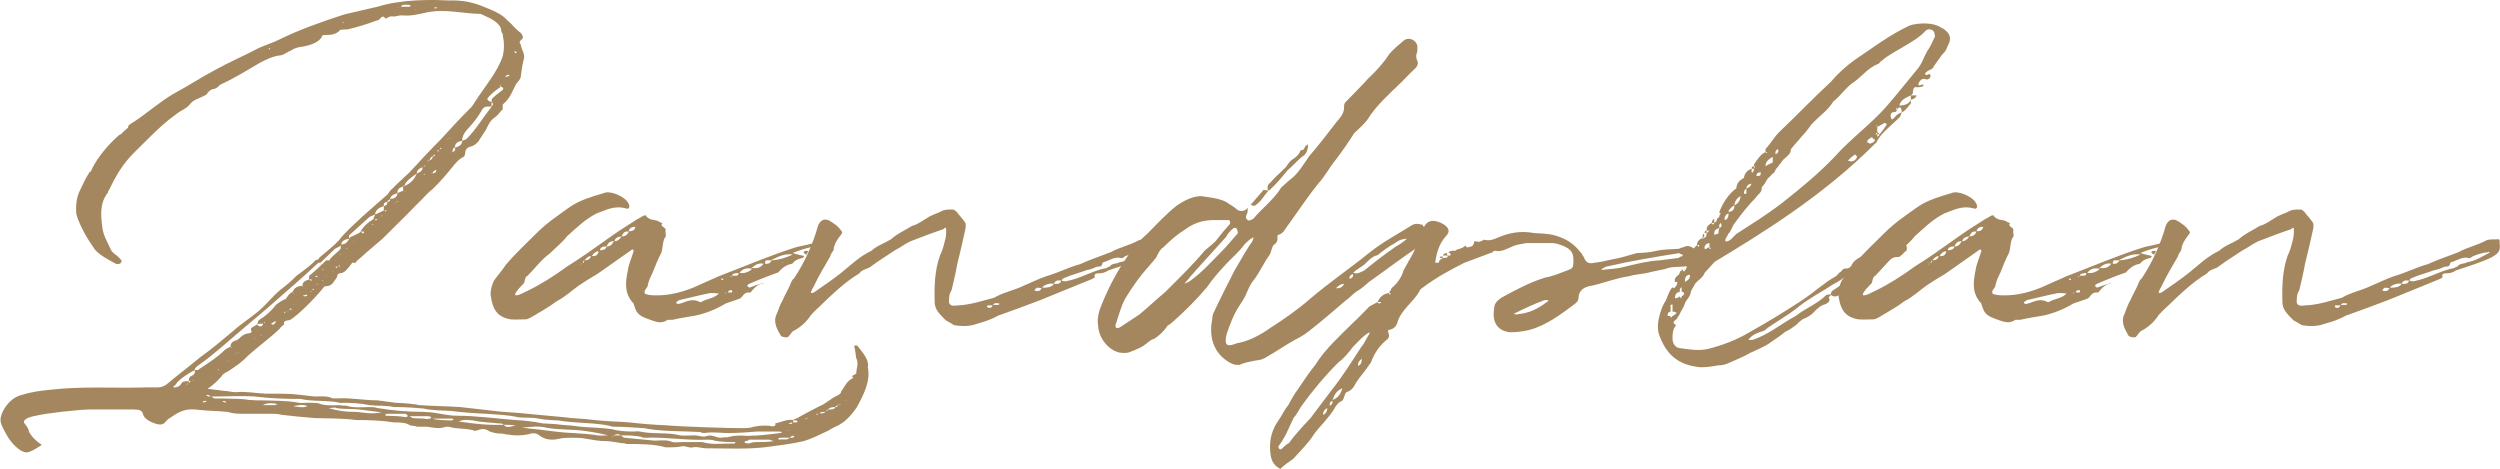<?xml version="1.0" encoding="UTF-8"?>
<svg id="_レイヤー_2" data-name="レイヤー 2" xmlns="http://www.w3.org/2000/svg" viewBox="0 0 260.7 48.9">
  <defs>
    <style>
      .cls-1 {
        fill: #a4875e;
      }
    </style>
  </defs>
  <g id="_コンテンツ帯" data-name="コンテンツ帯">
    <g>
      <path class="cls-1" d="M83.14,43.95q0-.1-.15-.1t-.3-.05c.15-.1.3-.15.45-.2.75-.45,1.5-.8,2.33-1.25.75-.3,1.12-.8,1.95-1.15.15-.1.3-.2.3-.4.38-.45.52-1.05,1.27-1.4-.38-.25.3-.35.3-.45,0-.55.3-1.05,0-1.6-.08-.4-.08-.8-.22-1.25l.15-.1c.08,0,.23.1.23.1.52.7,1.2,1.4,1.05,2.2.3,1.45-.45,2.9-1.2,4.25-.53.7-1.12,1.5-2.18,1.95-.38.15-.75.45-1.05.55-.75.35-1.43.7-2.25.95-1.12.25-2.18.4-3.38.55-2.25.35-4.57.2-6.82.2-.45,0-.83-.2-1.35-.1-.45.1-.82-.2-1.2-.1-.53.1-.97.1-1.35.1h-.3c-1.2-.35-2.7-.35-4.12-.35,0,0-.07,0-.07-.05-.75-.05-1.43-.25-2.1-.25-.75,0-1.35-.15-2.03-.25-.53-.1-.97-.1-1.42-.1s-.98,0-1.35.1c-.82.2-1.5.1-2.1-.35-.22-.2-.45-.25-.82-.2-.83.25-1.65.25-2.62.1-.38-.1-.68-.1-.9-.1-.38-.05-.6-.15-.82-.2-.38-.25-.68-.35-1.2-.15-.3.1-.45.1-.6,0-.82-.2-1.65-.1-2.47-.35h-.3c-.67.25-1.35.1-1.95,0h-1.05c-.22-.1-.6-.1-.75-.15-.45-.3-1.05-.3-1.65-.3-1.28-.2-2.55-.25-3.97-.25-1.5-.2-2.85-.15-4.28-.2-1.2-.1-2.32-.2-3.53-.35-.38-.1-.67-.1-.97-.1h-2.93c-.52,0-.97,0-1.5-.15-.07,0-.07-.05-.22-.05-.97-.1-2.17-.1-3.38-.25-1.2-.1-1.88.4-2.62.9-.22.1-.38.35-.6.55-.22.15-.45.15-.82.05-.53-.15-1.2-.5-1.35-.95-.08-.45-.38-.55-1.05-.55h-4.42c-1.2,0-4.73.4-5.7.65-.38.05-.6.15-.9.25-.38.25-.52.35-.15.75.15.25.3.4.3.65.3.55.75,1,1.35,1.4l-.82.5c-.68.35-.82.35-1.35.1-.9-.6-1.35-1.35-1.72-2.05-.53-1-.53-1.25-.15-2.1.38-.7.97-1.4,1.88-1.65.97-.3,1.88-.45,3-.55,3.3-.4,6.67-.15,10.05-.25h1.05c.45,0,.67-.05,1.05-.3,1.12-.95,2.4-1.9,3.53-2.85,1.2-.85,2.32-1.8,3.45-2.75.83-.75,1.8-1.35,2.62-2.05.83-.7,1.43-1.5,2.25-2.2.6-.45,1.2-.95,1.73-1.5.75-.55,1.5-1.1,2.02-1.65h.15c.15-.1.15-.15.22-.25.75-.65,1.43-1.15,2.03-1.8.68-.9,1.65-1.7,2.47-2.5l2.62-2.3c.15-.2.22-.4.45-.55.6-.65,1.35-1.25,1.88-1.8,1.05-1.15,2.18-2.35,3.23-3.4,1.05-1.15,2.1-2.3,3.22-3.4.07-.2.22-.25.22-.35,1.05-1.65,2.47-3.25,3-4.95.15-.7.15-1.35,0-2.05,0-.15,0-.25-.15-.4,0-.95-1.05-1.4-2.17-1.9h-.08c-1.95-.05-3.67-.55-5.55-.15-.9.2-1.73.4-2.62.3-.38,0-.75.2-.98.1-.3,0-.45.15-.67.25-.3-.35-.38-.25-.68.1,0,0-.15.1-.3.1-.9.35-1.88.65-2.93.9-.15.05-.38,0-.67.05h-.15c-.38.5-.97.55-1.58.55-.45,0-.3.2-.45.35-.38.45-1.05.7-1.8.85-.45.05-.97.15-1.27.4-.53.2-.83.55-1.35.55-.83.15-1.35.45-2.03.8-1.28.75-2.55,1.55-3.97,2.2-.3.15-.3.4-.83.5-.22,0-.53.3-.67.55-.53.35-1.35.5-1.72,1-.3.45-1.05.7-1.5,1.1-.98.7-1.73,1.4-2.55,2.2l-1.72,1.7c-1.28,1.25-2.03,2.6-2.7,4-.15.05,0,.2-.15.3-.83,1.1-.68,2.4-.53,3.55.07.8.53,1.55.9,2.35.15.35.6.55.82.8.15.15.3.3.3.45,0,0-.15.1-.15.2-.15,0-.3.05-.38.05-.82-.45-1.65-.85-2.25-1.5-.82-1.15-1.57-2.45-1.95-3.7-.08-.85,0-1.75.38-2.5.3-.65.6-1.3.97-1.85q0-.1.15-.1c.45-1.05,1.27-2.15,2.25-3.15.3-.25.52-.6.97-.8.15-.25.52-.45.67-.65,0-.15.08-.25.22-.35,1.65-1,3-2.3,4.58-3.2,1.5-.8,2.85-1.7,4.27-2.45,1.43-.8,3.08-1.5,4.58-2.3.67-.3,1.5-.55,2.17-.9,2.03-1,4.43-1.85,6.75-2.6l3.45-.8c.67-.2,1.27-.35,2.02-.45,1.2-.2,2.55-.25,3.9-.25.45,0,1.05.05,1.5.05,1.43-.05,2.62.2,3.75.7.75.3,1.42.55,2.03,1.05l.75.7c.3.35.67.7,1.05,1,.22.35.22.5-.07.7-.15.2-.15.25,0,.45.07.55.53,1.05.3,1.6-.15.55-.22,1.2-.3,1.75,0,.3-.38.55-.53.85-.38.75-.6,1.45-1.35,2.05v.5c-.3.25-.45.6-.83.85-.52.35-.67.8-.9,1.25l-.68,1.05c-.15.3-.53.65-.97.75-.38.1-.53.35-.53.65,0,.1-.07.35-.15.4-.52.25-.75.55-1.05.9-.68.85-1.35,1.65-2.18,2.45-.6.45-1.05,1.05-1.65,1.6-1.2,1.25-2.4,2.4-3.6,3.6-.67.6-1.5,1.25-2.25,1.95-.15.15-.45.3-.52.55h-.38l-.3.4c-.3.3-.45.65-.97.7-.38.05-.22.3-.38.5-.3.35-.38.8-1.05.85-.15,0-.3.05-.3.15-1.12,1.35-2.55,2.75-3.38,3.3-.22.2-.75,0-.75.45.15.1-.3.25-.45.55-1.05,1-2.25,1.85-3.3,2.8-.6.65-1.28,1.1-2.03,1.6-.3.15-.6.3-.68.5-.45.5-.82.9-1.5,1.35.68.1,1.05.1,1.58.2.45,0,.97.15,1.35.15,1.05-.1,2.03.1,3.07.15.98,0,1.95,0,2.93.05l2.25.25c.6,0,1.28-.1,1.88.2h.38c1.42-.1,2.85.2,4.28.2l1.87.25c.68.05,1.28.05,1.88.15.3,0,.45.1.68.1,1.35.1,2.7.1,4.2.2l3.53.4c1.05.15,2.25.15,3.45.3l3.75.35c1.05.15,2.18.15,3.22.3,1.35.15,2.48.15,3.68.25,1.28.15,2.62.25,3.82.3,1.65.15,6.6.3,7.8.3.53,0,.97,0,1.35-.15.6-.1,1.05-.15,1.65-.1.22.1.75.1.6-.25.6-.1,1.2-.45,1.88-.35v.25h.3c.15,0,.15-.1.15-.1ZM20.29,38.6c-.67.35-1.35.8-1.8,1.25-.08.15-.22.35-.45.5,0,0,.08,0,.08.05h.15c.38-.05.52-.2.67-.45.15-.2.38-.2.75-.2v.2l.22-.2h-.22c0-.2,0-.45.3-.55.3-.15.38-.35.3-.6ZM19.61,40c-.15,0-.15.1-.15.1.15,0,.15-.1.15-.1ZM20.14,39.65s-.08.05-.15.05h.15v-.05ZM32.21,28.8c.6-.5,1.2-1.05,1.8-1.65h.38c0-.05,0-.15.08-.2.3-.35.75-.65,1.05-1,0-.1,0-.25.08-.35l-.68.35-1.5,1.45h-.22c-1.8,1.7-3.6,3.2-5.4,4.8l-2.78,2.35c-1.42,1.2-2.7,2.4-4.27,3.5-.22.15-.45.35-.45.55.23,0,.45,0,.45-.1.9-.6,1.95-1.25,2.62-1.95.15-.15.45-.3.67-.4,0,.1.15.1.15.1l-.15-.1c0-.4.22-.55.68-.7.3-.15.38-.4.75-.55.15-.15.6-.1.75-.25.07-.1-.15-.3,0-.45.07-.1.38-.2.53-.35.38.25.52.25.67,0v-.1c-.15,0-.45,0-.67.1.15-.1.15-.3.22-.45.75-.45,1.35-1,1.8-1.6.23-.2.6-.45,1.05-.65v.1h.07s-.07,0-.07-.1c.15-.2.3-.55.68-.7.15-.3.3-.6,1.05-.65,0-.35.15-.5.68-.65.15.15.3.15.3,0h-.3v-.35ZM21.56,41.9c-.07,0-.07-.1-.07-.1-.15,0-.3.05-.38.1q.07,0,.07.1c.15-.1.3-.1.38-.1ZM21.94,41.35c0-.1-.15-.15-.3-.15,0-.1-.07,0-.15.05h.07c.07.1.22.1.38.1ZM77.89,45.45c1.2,0,2.33-.15,3.53-.3l.15-.1c-.15,0-.15-.05-.3-.05h-2.32c-.82.05-1.72.15-2.62.15-.97.05-1.88-.15-2.85,0-.22,0-.3,0-.45-.1-.45,0-.82-.05-1.2-.05-1.57-.05-3.15-.05-4.65-.35-.97-.05-2.02-.15-3-.15-.22,0-.38,0-.6-.1-1.65-.35-3.53-.25-5.32-.55-.6-.05-1.43-.05-2.1-.2-.75-.15-1.5-.05-2.18-.15-1.05-.25-2.1-.25-3.22-.35-1.28-.05-2.55-.15-3.75-.3-.9-.05-2.03-.05-2.85-.25-.75-.05-1.65-.15-2.62-.15h-.45c-.83-.2-1.72-.1-2.55-.2-.97-.2-1.8-.25-2.78-.25-.15,0-.22.05-.3,0-1.35-.3-2.85-.1-4.12-.4-1.57,0-3.15-.05-4.72-.25-1.5-.1-3,0-4.58,0l.3.2h.9c.97.05,1.88,0,2.7.15.53.05.97.05,1.5.05,1.2.05,2.4,0,3.75.25.22.05.45,0,.82,0s.83,0,1.2.05c.67.3,1.5.2,2.25.2.3.1.53,0,.82.1.68.2,1.5.1,2.25.1.15,0,.6,0,.83.1,1.5.25,3.15.4,4.8.4.3,0,.45.05.82.05.83.1,1.8.35,2.62.35,2.1,0,4.12.3,6.15.45.9.05,1.88.15,2.85.35.75.05,1.28.05,1.95.15.82.05,1.35.1,2.02.2,1.12.1,2.18.1,3.22.25.68.2,1.5.25,2.25.25.23,0,.45-.05.68,0,1.35.3,2.85.05,4.2.4.45.05,1.05,0,1.5,0,.53,0,.83.25,1.35.05.45-.15.9.2,1.43.2.3-.1.68,0,.82-.1.68-.15,1.2-.15,1.88-.1ZM22.24,38.95q-.08,0-.08.05c0-.05.08-.05.08-.05ZM22.84,38.5l-.15.1h.15v-.1ZM23.59,41.9c-.08,0-.22-.1-.22-.1-.15,0-.15.1-.15.1,0,0,.15,0,.3.1l.08-.1ZM23.66,37.75q-.07,0-.07.05l.07-.05ZM23.81,37.6v.05s.22,0,0-.05ZM24.64,36.85c-.07,0-.07.1-.07.1.07,0,.07-.1.07-.1ZM24.86,35.6s-.15-.05-.15-.05c0,.05.15.05.15.05ZM24.86,36.75q-.08.05-.15.05h.15v-.05ZM26.74,35.3c-.15,0-.3,0-.15.05,0,0,0-.05.15-.05ZM27.26,34.95q-.07.05-.15.05h.15v-.05ZM28.99,42.15c-.53-.15-1.2-.15-1.58.1h1.2c.15,0,.15-.1.38-.1ZM27.64,33.55l-.15.1h.15v-.1ZM28.16,5c-.07,0-.22,0-.07.2q0-.1.07-.2ZM28.76,33.5c-.15,0-.15.05-.3.15-.3.1-.15.2,0,.2s.15-.1.15-.1c.15-.1.15-.2.15-.25ZM29.74,32.5s-.23,0,0,.2v-.2ZM30.11,32.4l-.3.1c.15-.05.3-.05.3-.1ZM30.34,32.15q-.15.05-.15.15c.15,0,.3,0,.15-.15ZM30.64,30.55h-.07s0,.15.07,0ZM30.64,31.75v-.05l-.07.05h.07ZM32.06,42.35c-.45-.2-.9-.1-1.5,0,.6.1,1.05.2,1.5,0ZM31.61,29.9h.08c-.08,0-.08-.05-.15-.05,0,0,0,.05.07.05ZM32.06,30.8c-.08,0-.08-.1-.08-.1-.15.1-.3.1-.38.1l.08.1c.15,0,.3,0,.38-.1ZM32.51,30.35c-.15,0-.3,0,0,.05v-.05ZM32.66,30.1c-.07.05-.07.15-.07.15.07,0,.22,0,.07-.15ZM33.04,28.75q-.15.05-.15.15c.15,0,.3,0,.15-.15ZM33.19,29.6h-.15v.1l.15-.1ZM33.71,28.1h-.15l.15.1v-.1ZM33.56,29.3q.15,0,.15-.1l-.15.1ZM34.09,28.8l-.08-.05v.05h.08ZM39.79,43l-2.32-.3c-.9-.1-1.58,0-2.4-.15-.15-.1-.38,0-.83,0,1.05.3,1.73.4,2.7.4.82,0,1.65.3,2.85.05ZM34.76,28.35l-.07-.05v.05h.07ZM35.21,27.8c-.15,0-.3,0-.15.15q.15-.1.15-.15ZM35.44,27.65s-.15.1-.15.15c.15-.05.22,0,.15-.15ZM35.51,26.5h-.07l.07.1v-.1ZM35.59,25.5c.52-.05.67-.3.82-.6-.53.05-.82.3-.82.6ZM35.89,2.4l-.15-.1v.1h.15ZM36.26,25.9l-.15-.05v.05h.15ZM36.41,24.9c.07-.2.3-.25.53-.35.22-.15.53-.2.67-.4.15.1.15.2.3.2,0,0,0-.1.07-.2h-.38c.3-.55.75-.95,1.35-1.3,0-.2.15-.3.15-.5-.3.2-.52.2-.6.3l-2.1,1.9v.35ZM36.94,25.15l-.15.05s.15,0,.15-.05ZM37.09,25.05q.07,0,.07-.1,0,.1-.07.1ZM38.06,24.15h.07-.07ZM38.14,24.15q0-.05.15-.05c-.07,0-.15.05-.15.05ZM38.96,23.35h-.15v.1l.15-.1ZM39.11,22.35c.08,0,.23-.05.38-.15l.53-.25v-.45c-.53.15-.9.45-.9.85ZM39.34,22.85h-.23c0,.05.08.15.08.15,0,0,.15-.1.15-.15ZM39.79,22.45v.1s.22,0,0-.1ZM40.01,21.5c.38-.1.38-.25.38-.45-.38.05-.38.25-.38.45ZM40.39,21.95h-.3l.15.15c0-.05,0-.15.15-.15ZM42.56,43.4c-.08-.05-.15-.25-.3-.25h-1.88c-.15,0-.15.1-.22.1l.07.1c.75.05,1.28,0,2.03.15.15,0,.22-.1.3-.1ZM40.39,21.05c.22,0,.3-.1.3-.3-.15.1-.3.2-.3.3ZM40.61,1.05l-.07-.05v.05h.07ZM40.69,20.75c.52-.05.75-.25.75-.6-.45.1-.75.35-.75.6ZM40.76,21.65h.07-.07ZM41.36,21.1q-.15,0-.15.1l.15-.1ZM41.44,20.15c.22-.1.38-.2.6-.25v-.45c-.53.15-.6.4-.6.7ZM41.51,20.95s-.07,0-.07.1h.07v-.1ZM41.59.75h-.07v.05l.07-.05ZM42.86.6q-.15-.1-.3-.1c-.3,0-.68-.05-.75.2h.9l.15-.1ZM42.04,19.45c.82-.3,1.2-.8,1.42-1.35-.6.4-1.2.85-1.27,1.25-.15,0-.15.1-.15.1ZM42.26,19.95s-.07,0-.07-.05c0,.05,0,.15.07.05ZM44.96,43.6c0-.2-.22-.2-.45-.2h-1.8c.15.1.3.2.38.2.45.05.98,0,1.43.1.07,0,.38-.05.45-.1ZM43.39,1l-.15.05h.15v-.05ZM43.46,18.1c.45-.2.6-.3.6-.65-.38.1-.6.35-.6.65ZM44.14,17.35c.15,0,.3,0,.15-.1,0,.05-.15.05-.15.1ZM44.29,18.15h-.15l.15.1v-.1ZM44.59,16.85l.15-.1h-.15v.1ZM44.74,16.75c.38-.15.38-.3.38-.45-.22.05-.22.25-.38.45ZM45.11,18.1q-.15,0-.15.05l.15-.05ZM45.11,16.3c.15,0,.38,0,.15-.2,0,0,0,.1-.15.2ZM45.11,18.1c.38-.1.38-.2.38-.4-.22.1-.38.2-.38.4ZM47.29,43.7l-.15-.05h-2.03c.6.2,1.35.15,1.88.2.15,0,.3-.05.3-.15ZM45.64.8c-.15,0-.22-.05-.3-.05,0,0,0,.05-.07.05.07,0,.07.1.07.1.08,0,.15-.05.3-.1ZM45.49,17.65h.08-.08ZM45.71,15.85c0-.1,0-.2.08-.2-.08,0-.3,0-.08.2ZM45.79,15.55c.15,0,.38,0,.15-.15,0,.1-.08.15-.15.15ZM46.61,14.6l.08-.05h-.08v.05ZM46.84,14.5l.15-.1s-.15,0-.15.1ZM46.99,15.95l.08-.05h-.08v.05ZM47.14,15.85c.45-.1.3-.3.3-.45-.3,0-.15.25-.3.45ZM47.44,15.4c.52-.15.75-.35.75-.7-.6.05-.75.35-.75.7ZM52.54,44.3c-.15-.15-.3-.15-.6-.15-.75-.1-1.72-.1-2.55-.3-.53-.05-.97-.15-1.57.1,1.65.25,3.07.4,4.72.35ZM48.19,14.7l.45-.2c1.05-1.05,1.72-2.25,2.62-3.35v-.05c-.6,0-.83,0-1.05.45-.38.7-.97,1.4-1.57,2.05-.3.35-.45.7-.45,1.1ZM51.26,10.65v.45q.3-.25,0-.45c0-.2,0-.35.15-.45.3-.3.67-.55.97-.8.15-.1.15-.3-.15-.35,0-.1,0-.2-.15-.1l.15.1c-.53.35-.97.7-1.35,1.15-.15.15,0,.35.38.45ZM53.74,44.35h-.15c-.3-.05-.67-.05-1.05-.05.22.35.75.2,1.05.1q.15,0,.15-.05ZM52.69,7.95c0,.05.08.1.08.05.15,0,.3-.05.38-.15-.08-.05-.22-.05-.22-.05-.15.05-.15.15-.23.15ZM53.59,5.4q.15.05.15.15s.15,0,.15-.1t-.15-.1l-.15.05ZM63.41,45.4c-.97-.25-1.65-.35-2.32-.45-1.35-.2-2.78-.1-4.12-.35-.75-.2-1.5-.1-2.55,0,1.35.15,2.4.25,3.45.4,1.5.2,3,.15,4.42.4.3.05.53,0,1.12,0ZM64.01,45.45c-.08,0-.23-.05-.08.1,0,0,0-.1.08-.1ZM64.76,45.4q-.38-.25-.75,0h.75ZM76.69,46.1c-.68,0-1.43,0-2.18-.15-.22-.1-.52-.1-.75-.1-2.17.1-4.35-.3-6.45-.2-.07,0-.3,0-.45-.1-.68-.15-1.43-.15-2.1-.15.07.05.22.25.38.25l3.15.3c.45,0,.98-.1,1.58.05.38.2.75.1,1.27.1h2.1c.97.3,2.02.15,2.92.15.3,0,.53.05.53-.15ZM80.74,46c-.38-.05-.38-.15-.52-.15h-2.1c-.08.1-.23.15-.45.15v.2c.08,0,.38.05.45.05.3-.15.6-.15.97-.15.45,0,.82,0,1.65-.1ZM82.31,45.65h-.9q-.15,0-.3.1l.15.1c.38-.1.9.1,1.05-.2ZM82.16,44.95l.07-.1h-.07v.1ZM82.24,44.2h.23c.15,0,.15-.05.15-.15,0,0-.15,0-.3.1,0,0-.08,0-.08.05ZM82.84,45.45h-.23l-.3.2h.3c.08,0,.23-.1.23-.2ZM84.26,43.65h-.15c-.07,0-.22.05-.22.05h.22c.08,0,.15-.05.15-.05ZM85.31,43.15c-.15,0-.22,0-.15.1q.15,0,.15-.1ZM86.06,42.95c-.22,0-.53,0-.6.15.22,0,.45.05.6-.15ZM86.14,42.9c.08-.05.22-.1.22-.2-.15.05-.15.1-.22.2ZM87.11,42.45c-.22,0-.6,0-.75.25.38,0,.68,0,.75-.25ZM87.41,42.25c-.22.1-.3.1-.3.2.23,0,.23-.1.3-.2ZM87.71,42.1c-.08.05-.23.05-.3.15.07,0,.22-.1.3-.15ZM88.24,41.7l-.07.05h.07v-.05Z"/>
      <path class="cls-1" d="M82.62,27.5c-.6.1-1.1.45-1.45.9-1,.35-2.75,1.05-3.15,1.25q-.1.15-.1.2c.1,0,.2.15.2.15.45-.15.95-.35,1.5-.5v.05h-.05c-.6.1-1,.55-1.3.95h-.15c-.6-.05-.65.5-1,.65l-1.45.5c-1,.6-2,1-3.1,1.25-.8.15-1.6.25-2.45.45h-.5c-.7.5-1.35.15-1.95-.05-.55-.2-1.15-.4-1.4-1.05-.05-.2-.15-.35-.2-.6-1-1.05-.85-2.25-.6-3.45.1-.7.4-1.3.6-2v-.1q-.15-.15-.2-.05l-3.55,2.5c-.7.4-1.4.85-2,1.25-.75.55-1.45,1.2-2.25,1.6-.85.65-1.8,1.15-2.7,1.7-.15.05-.35.2-.5.2-.55,0-1.1.05-1.65,0-1.35-.25-1.85-1-2.05-2.5-.05-.55.15-1.15.35-1.55.35-.5.85-1.05,1.2-1.6,1.05-1.25,2.25-2.35,3.3-3.4,1.05-1.05,2.2-1.8,3.45-2.7,1.05-.7,2.25-1.05,3.45-1.4.7-.35,2.2.35,2.55.95.25.35.2.75-.15.65-1.3-.4-2.3.25-3.1.5-1.25.65-2.1,1.5-3.1,2.4-.45.6-1.1,1.1-1.75,1.75-.95.7-1.55,1.55-2.35,2.35-.4.2-.2.7-.5.9q-1,1-.75,1.15c.45,0,.8-.3,1.2-.45,1.45-.7,2.85-1.6,4.15-2.55,1.45-.9,2.85-1.9,4.25-2.9,1.05-.75,2.05-1.4,3.1-2.05.25-.1.4-.25.55-.3.1-.1.25-.1.3-.1.4.6.95.4,1.4.65.05.1.2.1.35.15-.3.4.35.4.35.75-.1.25.15.65-.1.8-.25.5-.2,1.1-.35,1.55-.35.65-.65,1.4-.9,2.05-.2.4-.4.8-.5,1.25,0,.45-.55.6-.3,1,.45.15.8.15,1.25.15,1.25,0,2.5-.3,3.75-.8l2.7-1.2c2.75-1.05,5.4-2.2,8.15-3.05.6-.15,1.35-.25,2-.5.15,0,.25,0,.4-.1l.1.15c-.05.05-.05.2-.05.2-.05.05-.15.1-.2.2-.9,0-1.85.35-2.65.65v.05c.4.15.8.2,1.15.3,0,0-.05.05-.15.2-.35.05-.8.2-1.1.6ZM60.67,27.5h-.1v.1l.1-.1ZM60.92,27.15c-.05,0-.15.2-.15.25.1,0,.15,0,.15-.25ZM61.61,26.7c-.25,0-.5.25-.65.45.35,0,.6-.15.65-.45ZM62.42,26.2c-.25,0-.5.15-.7.5.45.05.65-.15.7-.5ZM63.26,25.7c-.35,0-.65.05-.7.4.2,0,.65-.05.7-.4ZM64.01,25.15c-.4,0-.6.15-.75.55.35,0,.55-.15.75-.55ZM64.82,24.65c-.4.05-.65.15-.75.5.35,0,.55-.2.75-.5ZM65.57,24.15c-.45-.05-.55.1-.75.5.3,0,.6-.1.75-.5ZM66.26,23.65c-.35,0-.6.1-.7.45.35.05.65-.1.7-.45ZM66.47,23.45h-.05v.05l.05-.05ZM74.97,30.6c-.35,0-.7-.1-1.1,0-1,.2-1.95.45-3.05.7-.05,0-.1.1-.3.2v.1s0,.05.1.05c0,0,0,.05.1.05.7-.1,1.35-.7,2.25-.2h.15c.5-.35,1.35-.35,1.85-.9ZM75.42,29.2c0-.15-.1-.15-.15-.15h-.1c.1.15.15.15.15.15h.1ZM75.72,30.5c-.05,0-.1,0-.05.15,0-.05.05-.05.05-.15ZM76.37,30.35c-.05,0-.05-.1-.1-.1-.2,0-.35.1-.35.25h.4s.05-.05.05-.15ZM76.26,28.8h-.15l.15.1v-.1ZM77.01,28.45c-.15.1-.55-.05-.7.3h.45c.2,0,.25-.1.25-.3ZM78.37,28c-.55-.05-.9,0-1.25.45.4.1.9-.05,1.25-.35v-.1ZM79.62,27.5c-.5-.1-.85.1-1.25.45.55.05.95,0,1.25-.45ZM79.72,29.45c-.05,0-.1.05-.1.05,0,0,.05-.05.1-.05ZM80.47,27.15h-.6c-.05,0-.1.25-.1.35.2,0,.45.1.7-.35ZM82.67,26.55h.05c-.85-.15-1.55.2-2.25.55v.05c.75-.05,1.45-.25,2.2-.6ZM81.62,27.4v-.05h-.1l.1.05ZM84.32,26.2c-.1.1-.2.25-.2.35h-.05c-.2-.15-.35-.15-.2-.35.25-.1.3,0,.45,0ZM84.37,26.2q0-.1.1-.1c-.05.05-.1.05-.1.1Z"/>
      <path class="cls-1" d="M118.57,27.15c-1,.4-1.95.7-3,1.05-.35.25-.7.3-1,.3-.35,0-.5.1-.4.45,0,0-.15.05-.3.15l-5.4,2.2c-1.45.55-3.05,1.15-4.35,1.6-.8.45-1.5.65-2.2.85-.8.3-1.6.3-2.45.15-.2-.15-.6-.35-.85-.5-.25-.25-.65-.65-.85-.95-.2-.3-.3-.6-.3-.95-.05-1.65,0-3.3.55-4.85.25-.5.4-1.05.5-1.5.1-.25.15-.7.15-1.1,0-.35-.05-.4-.3-.15-1.2.4-2.35.85-3.4,1.25-.65.3-1.05.65-1.65.95-.8.55-1.65,1.05-2.45,1.65-.3.3-.95.3-1.25.75-1.65,1-3,2.35-4.35,3.65-.25.2-.5.5-.7.7-.45.7-1.1,1.3-1.9,1.7-.2.2-.3.4-.5.6-.15.05-.55.05-.75-.15-.4-.7-.85-1.45-.4-2.3.15-.4.35-1,.6-1.4.25-.6.55-1.05.8-1.65.05-.15.15-.45.4-.65,1.1-1.65,1.95-3.55,2.5-5.5.25-.55.6-.7,1.05-.55.55.3,1,.6,1.35,1.1.2.2.05.3,0,.4-.4.5-.75,1-.8,1.65-.15.2-.3.4-.35.65-.6,1.05-1.25,2.1-1.7,3.1-.1.2-.3.45-.3.7.1,0,.2,0,.3-.05,1-.7,1.9-1.3,2.85-2.05,1.05-.85,1.9-1.7,3.15-2.3.6-.55,1.4-.8,2.05-1.2.65-.6,1.4-.9,2.2-1.4.6-.15,1-.5,1.45-.75.4-.3,1-.5,1.45-.7.5-.3.95-.25,1.4-.25.05,0,.25.15.35.25.25.35.65.75.9,1.15.05.15.05.4,0,.65-.25,1.2-.55,2.4-.85,3.65-.15.9-.4,1.9-.6,2.75-.2.25-.25.6-.25.95-.1.55.25.7.85.6,1.4-.05,2.65-.5,3.85-.8.9-.55,2-.75,2.95-1.2.85-.35,1.6-.75,2.5-1.05,1.2-.35,2.4-.95,3.5-1.25,1.1-.5,2.05-.8,3.2-1.25.9-.5,1.9-.7,2.85-1.2.3-.2.85-.1,1.3-.15.1,0,.15.05.15.15-.05.7.5,1.25-1.55,2.05ZM103.52,31.85h-.55l-.05.1s.05.15.2.15.3,0,.4-.25ZM104.22,31.65c-.1,0-.55-.15-.65.15h.35c.2,0,.3,0,.3-.15ZM108.62,30.05c-.1,0-.25-.05-.4-.05s-.2.05-.35.3c.3.1.6.1.75-.25ZM109.92,29.6c-.45-.1-.85.05-1.2.3v.1c.4,0,.9,0,1.2-.4ZM110.67,29.25h-.35c-.2,0-.4.2-.4.35.35,0,.65.05.75-.35ZM119.07,26.35c-.1-.05-.15-.2-.15-.05-.6.05-1.05.2-1.65.45-.05.05-.25.25-.4.15-.65-.15-1.15.25-1.8.45-.2,0,0,.45-.5.45-.15,0-.35.05-.5.15-.25.1-.55.2-.7.2-.8.3-1.6.5-2.3.8-.15.05-.35.15-.35.3.35.2.65,0,1-.05,1.3-.35,2.45-1.05,3.7-1.25.05-.1.15-.1.3-.15.25-.4.75-.25,1-.45.95-.15,1.55-.6,2.25-.95.1,0,.1-.05.1-.05Z"/>
      <path class="cls-1" d="M149.76,24.9c-.1.1-.35.25-.4.25-.6.05-1.05.35-1.55.65-1.65,1.1-3.35,2.4-5.05,3.6-.45.4-.8.7-1.3,1-.45.3-.75.7-1.15.95-1.35,1.15-2.55,2.2-3.9,3.25-.45.35-1,.65-1.4.85-1,.55-1.9,1.2-2.9,1.75-.35.25-.7.35-1.2.4-.5.1-1.15.2-1.65.45-.35,0-.6,0-.95-.2-1.85-1-2.25-2.85-1.9-4.55,0-.2.05-.55.2-.8.65-1.4,1.4-2.85,2.1-4.25.55-.9,1.05-1.85,1.65-2.75.15-.15.35-.5.35-.75-.35.15-.65.45-.95.75-.65.9-1.45,1.5-2.1,2.25-.65.7-1.25,1.4-1.8,2.2-1.1,1.3-2.35,2.55-3.55,3.6-.2.15-.4.35-.55.4-.4.6-.85,1.05-1.45,1.4-.3.05-.4.25-.55.3-.65.6-1.3.8-2.05,1.1-.35.1-.7.05-1.05,0-1.25-.35-2.1-1.65-2.15-2.8-.15-.85.15-1.7.5-2.5.75-1.8,1.65-3.45,2.8-5.05.5-.7,1.2-1.5,1.85-2.05,1-1,2-2.1,3.1-2.95.75-.5,1.65-.95,2.5-.95.95.15,1.75.2,2.6.6.4.3.85.5,1.2.85q.4.2.8,0c.1-.05.2-.2.25-.25,0,.35,0,.6-.15.8-.1.2,0,.35.1.45.05.05.1.15.35.05l.3-.15c.9-1.1,2.1-1.95,2.9-3.25.4-.35.75-.7,1.15-1,.7-.6,1.2-1.45,1.75-2.25,1-1.15,1.95-2.4,2.8-3.5.5-.6.9-1,.85-1.75,0-.1.05-.3.15-.4.8-.85,1.65-1.65,2.35-2.45.8-.75,1.6-1.6,2.2-2.55.45-.55,1.05-1,1.5-1.4.6-.5,1.4,0,1.45.6,0,.25,0,.5-.05.65-.1.2-.1.55,0,.75.2.35.05.7-.3,1-.45.4-.9.9-1.3,1.3-1.3,1.25-2.65,2.45-3.55,3.9-.35.5-.95,1-1.4,1.45-.6.95-1.3,1.95-1.95,2.8-.65.8-1.1,1.7-1.8,2.45-1.05,1.3-2,2.75-3.05,4.2-.35.4-.55,1.05-1.15,1.15-.05,0-.05.2-.05.2.05.45-.1.65-.4.85-.2.25-.25.75-.4,1-.65.9-1.05,1.85-1.7,2.7-.35.4-.6,1.05-.85,1.6-.15.35-.35.6-.6,1-.6.9-1,1.95-1.35,3-.25,1.1-.05,1.4,1.05.95,1.2-.2,2.45-.85,3.5-1.6,1.4-.9,2.85-1.9,4.05-2.95,2.1-1.8,4.25-3.25,6.35-4.95,1.4-1.1,2.9-1.9,4.35-2.8.35-.25.8-.15,1.15-.05.15.5.8.3,1.05.6.15.05.25.25.35.3.1.05.1.5,0,.55ZM125.61,26.15c.45-.4.8-.65,1.15-1,.5-.65.95-1.2,1.5-1.8.05-.25,0-.4-.2-.4h-1.15c-1.65-.05-2.55.4-3.5,1.1-.8.5-1.5,1.15-2.1,1.75-.3.15-.45.5-.6.75-.15.45-.6.8-.85,1.15-1,1.1-1.7,2.1-2.5,3.4-.45.8-.7,1.8-1,2.7-.1.15,0,.35.05.4.15,0,.25,0,.35-.05l2.05-1.35c.85-.7,1.75-1.55,2.7-2.35,1.4-1.4,2.9-2.85,4.1-4.3ZM128.96,23.85c-.05-.1-.25-.15-.4,0-.3.25-.55.55-.7.85l-3.3,3.65c-.05.1-.2.25-.4.45-.15.25-.45.5-.65.8.25-.15.5-.2.65-.35,1.25-.9,2.25-2.05,3.3-3.1.45-.45.85-.95,1.25-1.4l.35-.4c.05-.05,0-.3-.1-.5ZM130.42,21.35l1.35-1.55c.05,0,.2.05.45.05-.1-.4,0-.65.25-.8.45-.55,1-1,1.55-1.55.2-.2.35-.55.65-.8.4-.25.75-.5.95-1,0-.05.3-.05.35-.15.1-.2.15-.35.3-.4,0-.15.05-.15.05-.15,0,.15.1.2.1.2-.1.45-.15.9-.65,1.15-.5.4-1,1-1.5,1.4-.6.75-1.15,1.4-1.85,2.05,0,.05-.1.05-.2.05v.1c-.45.5-.7,1.05-1.3,1.45-.15.15-.35,0-.5-.05ZM140.17,29.6c-.35,0-.6.2-.85.45.4.05.65-.1.85-.45ZM141.11,28.6c-.25,0-.4.2-.4.45q.4,0,.4-.45ZM145.57,25.7c.4-.2.8-.5,1.15-.8-.4,0-.8.1-1.25.45-.65.35-1.25.8-1.8,1.25-.6.15-.9.5-1.25.85-.4.4-.95.6-1.3,1,.5.15.7-.05,1.15-.25,1.05-.85,2.2-1.75,3.3-2.5Z"/>
      <path class="cls-1" d="M150.91,26.65h.15v.05c0-.05.05-.05.15-.05q.05,0,.05-.15s0-.1-.05-.1q-.1,0-.15-.05c.15-.25.4-.2.7-.2.1-.05.15-.15.25-.15.25-.05.65-.2.8-.4.1.15.15.2.15.2.3-.05.65-.05.75-.45,0-.05.05-.2.05-.2.2,0,.45.15.65,0,.2,0,.3-.2.35-.15.6.15,1.05-.05,1.5-.25,1.2-.5,2.35-.7,3.7-.45.7.05,1.5.05,2.2.25,1.2.35,2,.9,2.65,1.75.15.1.2.35.35.5.2.55.5.75,1.1.6.55-.05,1.2-.2,1.85-.35.9-.15,1.65-.4,2.55-.65.7-.05,1.35-.05,2.1-.25.65-.15,1.45-.15,2.25-.2.15,0,.25-.15.5-.15.55-.35,1,0,1.35.3.05,0,.05.05.05.05q.4.5.65.5c.15.1.3.25.3.4-.15.3.05.7,0,.75-.2.25-.6.25-.95.05-.4-.1-1-.1-1.4-.05-.65.05-1.3,0-1.85.25-.65.15-1.3.25-1.85.4-.65.15-1.3.15-1.9.35-1.4.2-2.6.7-3.95,1-.8.1-1.3.5-1.35,1.2,0,.35-.15.5-.4.7-1.4,1.05-2.9,2.2-4.7,2.7-.65.15-1.3.25-2.05.25-1-.1-1.65-.7-1.7-1.75,0-.2,0-.45.05-.75,0-.45.3-.8.75-1.1,1.45-.8,2.95-1.6,4.55-2.1.85-.15,1.65-.5,2.45-.8.35-.1.5-.3.5-.6.1-1.15-.15-1.55-1.15-1.95-.4-.15-.75-.25-1.05-.25h-2.7c-.55.1-1.05.15-1.55.4-.5.2-1.05.55-1.7.4-.1,0-.15,0-.25.15l-2.95,1.1c-1.5.75-3.05,1.6-4.35,2.6-.1.05-.35.25-.35.4-.65,1.1-1.85,1.9-2.25,3.1-.1.45-.35.8-.9.9-.15,0-.1.15-.1.25.15.3.1.55-.05.7-.85.65-1.4,1.5-1.75,2.45l-.25.35c-.45.65-.9,1.15-1.3,1.75-.2.45-.5.85-1,1-.25.2-.2.65-.45.9-.4.15-.65.5-.8.8-.6,1-1.45,1.75-2.15,2.7-.55.9-1.45,1.75-2.15,2.55-.45.3-1,.7-1.35,1.05-.65-.35-.9-.8-1-1.4-.2-1.25,0-2.45.7-3.5.45-.6.7-1.25,1.1-1.7.35-.6.6-1.15,1-1.65.6-.9,1.2-1.8,1.85-2.6,1.05-1.7,2.65-3.1,4.05-4.5.5-.45,1.05-1.05,1.6-1.6l.85-.45q.1.3.4,0h-.4c.2-.5.55-.85,1.2-.95v.15c.25,0,.2-.05,0-.2.05-.1.2-.25.25-.45.55-.45,1.05-1.1,1.25-1.85l.55-1c.65-1.05,1.1-2.2,1.5-3.3.2-.65.65-.95,1.25-.85.45.1.8.25,1.1.5.45.4.35.75,0,1.1-.7.8-.95,1.7-1.1,2.75h.35c.05-.05.1-.2.1-.25.1-.1.3-.15.35-.25h-.25l-.1-.1c.1,0,.1-.05.1-.05h.25v.15c.25,0,.4,0,.6-.15h-.15v-.1h-.45c.1-.25.3-.25.45-.25v.25ZM142.81,34.65c-.65.35-1.15.95-1.75,1.55-.4.55-.9,1.15-1.5,1.6-1.4,1.4-2.7,2.95-3.85,4.55-.25.35-.45.85-.8,1.2-.5,1.05-.9,2.1-1.6,3,0,.05,0,.2.15.3h.15c.25-.25.45-.45.8-.65.65-.9,1.5-1.8,2.25-2.6l2.15-2.85c1.15-1.45,2.1-2.95,3.1-4.5.35-.4.55-.9.8-1.3.1-.1.1-.2.1-.3ZM138.41,42.55c-.3.15-.45.4-.45.7.25-.05.45-.35.45-.7ZM138.96,41.8c-.3.1-.3.25-.3.5.3-.1.3-.35.3-.5ZM139.96,40.5c-.6.25-.8.65-1,1.2.5-.15.85-.6,1-1.15v-.05ZM142.01,37.4c-.3.25-.4.4-.4.75.3-.1.4-.35.4-.75ZM161.46,31.3h-.4c-1.1.4-2.05.85-3.05,1.35,0,0-.15.05-.15.1.25,0,.4.1.5,0,1.15-.1,2.1-.6,3-1.3.1,0,.1-.1.1-.15ZM175.47,26.65c0-.15-.2-.15-.2-.15-.05,0-.1-.1-.2-.1-2.5.4-4.95.8-7.55,1.4-.1,0-.25.15-.5.25v.1c.7-.1,1.5-.1,2.25-.3,1.25-.3,2.6-.65,3.8-.7l1.95-.25.25-.15c.2,0,.2-.1.2-.1Z"/>
      <path class="cls-1" d="M199.26,10.4v-.45c-.4.2-1.05.4-1.2,1.05.35,0,.65-.05.95-.25.05-.1.2-.15.25-.35v.4c-.25.25-.55.75-.9.9-.15.15-.15.35-.2.45-.75.8-1.95,1.65-2.45,2.6,0,.15-.1.2-.15.2-5.5,5.55-12.2,9.6-16.75,12.35l-1.05,1.15c-.2.55-.65.7-1,1.15-.15.35-.4.6-.45.9-.1.55-.5.75-.65,1.25-.1.35-.3.55-.5,1-.05.15-.25.35-.3.5-.2.2-.6.35-.1.65v.05c-.35.4-.35.9-.35,1.4,0,.4.25.9.75.95,1.05.15,1.95.3,2.9.1,1.6-.4,3.15-1,4.45-1.8,1.8-1,3.6-2.1,5.35-3.25,1.3-.85,2.4-1.9,3.6-2.55.2-.15.3-.4.5-.45.05-.15.35-.35.4-.35.4.05.65-.15.75-.4.2-.4.65-.7,1.05-.85.7-.45,1.5-.95,2.1-1.55.5-.35,1-.45,1.45-.35.15,0,.35.05.35.15.15.4.4.4.65.55.1,0,.2.25.1.6-.15.05-.3.25-.45.4-.05.05-.3.25-.35.25-.7-.05-1.2.4-1.6.75-.75.45-1.45.85-2.1,1.35l-1.95,1.4c-.2.1-.35.2-.5.4-.4.35-.75.2-.95.05,0,.1-.2.15-.2.3.2.3-.05.5-.3.65-.55.15-.9.45-1.35.95-.25.25-.7.5-1.1.65-.3.25-.4.3-.55.5-.45.35-.8.6-1.25.8-.4.35-1,.75-1.45,1.05-.65.5-1.45.8-2.2,1.15-.5.3-1.2.6-1.65.8-.6.25-1,.5-1.65.5-.6.1-1.15.2-1.85.2-2.45-.2-3.7-1.45-4.4-3.55-.1-.4-.1-.95,0-1.45.15-.65.35-1.4.75-1.95.2-.45.35-1.05.7-1.4.1.15.15.15.25,0,.2-.15.25-.35.25-.55h-.25c-.1-.4.2-.6.45-.8.05-.15.05-.35.3-.4-.05,0-.05-.15-.05-.15l.15.15c.05.15.15.15.2,0h-.05l.05-.15v.15c.2-.2.2-.45.2-.6h-.2c.25-.8.65-1.45,1.25-2.05q.15.15.15.2t.1-.2h-.25c0-.35.25-.65.6-.7l-.15-.1h.15v.15s.15-.05.15-.15h-.15c0-.2,0-.35.15-.4v.4h.05l-.05.1c.25-.15.25-.35.25-.55h-.2c0-.2.05-.25.2-.25v.25c.1,0,.2-.2.3-.25h-.3c0-.45.2-.6.55-.8.1.25.15.2.25,0h-.25c0-.2.1-.35.25-.45v.45c.25-.15.3-.3.3-.45.15-.1.25-.15.25-.35l.15-.2h-.15v-.2c.35-.85.9-1.8,1.75-2.4.05-.5.25-.8.8-1.1.05-.4.3-.8.8-.95v.35l.05.05.1-.05c.1-.2.1-.25.1-.35h-.25c0-.2.05-.25.25-.25v.25c.05-.1.05-.2.15-.25h-.15v-.2c.35-.55.7-1.05,1.2-1.3q.05.05.05.1.15-.05.15-.1h-.2v-.3c.5-.55.9-1.25,1.45-1.8,1.85-1.75,3.6-3.6,5.4-5.25.7-.85,1.55-1.6,2.45-2.25,1.8-1.2,3.6-2.6,5.75-3.6.95-.3,2.5-.3,3.2.2.4.15.6.4.8.6.2.3.25.65.1,1-.2.4-.3.9-.7,1.2l-.9,1.25c-.1.4-.65.4-.8.65-.1,0-.1.1-.1.25h.25c.1,0,.25-.25.3.1.05,0,0,.05-.05.2,0,.05-.25.2-.35.2-.4-.2-.65,0-.85.4v.2h.15q.05,0,.25-.1.05,0,.15.1s-.1.1-.1.1c-.25.1-.4.1-.6.1-.4-.1-.4.25-.45.65q0,.05-.2.2h.6c-.05.2-.25.4-.6.45ZM174.86,32.65c-.1-.1-.2-.1-.3-.15h-.15v-.75c-.2,0-.3.15-.2.2v.55c-.35.05-.3.3-.3.45h.2c.1,0,.1.15.15.2,0-.05.15-.2.15-.2.1-.05.15-.05.25-.15.1-.05.1-.15.2-.15ZM175.36,30.4v-.45c-.2.1-.2.25-.2.5-.4,0-.5.4-.5.65.2,0,.35-.05.5-.2,0,.15.15.15.15.2q.05-.05.05-.2c.35-.2.35-.4,0-.5ZM176.21,28.65c-.4,0-.55.4-.5.75.25-.15.6-.35.5-.75ZM178.41,25.9s-.05-.1-.15-.1v-.45c-.45.05-.55.35-.5.6h.2c0-.05.1-.15.3-.15v.15c.1,0,.15-.05.15-.05ZM178.76,24.5c.25-.1.4-.15.45-.15,0-.25,0-.4.1-.6-.5.2-.55.3-.55.75ZM179.46,23.25c-.15.1-.25.25-.15.5.25-.05.25-.25.15-.5ZM179.86,22.95c.25-.05.4-.3.4-.7-.25.05-.5.4-.4.7ZM201.71,3.4c-.15-.4-.7-.45-.95-.15-.5.55-1.2,1-1.9,1.4-.85.55-1.85,1-2.65,1.7-.2.1-.25.35-.45.35-.95.4-1.55,1.2-2.35,1.8-.85.5-1.4,1.45-2.25,2.1-.5.85-1.3,1.4-2,2.1-.1.15-.3.25-.35.4-.3.4-.55.75-.95,1.15-.3.4-.8.9-1.1,1.3,0,.55-.5.8-.85,1.15-.15.3-.4.45-.5.7-.25.2-.25.35-.4.6-.25.15-.4.4-.65.6-.2.25-.3.55-.45.7-.15.15-.2.25-.2.35,0,.45-.4.6-.65,1-.75.75-1.45,1.65-2.15,2.6-.3.35-.35.85-.7,1.15-.1.35-.3.35-.3.75.45.15.9-.55,1.15-.75,1.6-1.05,2.75-1.7,4.8-3.25,1.95-1.55,3.8-3.05,5.5-4.85,1.6-1.8,3.85-3.45,5.4-5.25,1.1-1.25,2.1-2.55,3.15-3.8.55-.65.65-1.2,1.05-1.9.35-.5.55-.95.75-1.4.15-.2,0-.35,0-.55ZM180.26,22.1c.45-.05.6-.25.6-.7-.4.25-.6.5-.6.7ZM180.86,21.4c.4-.15.6-.5.65-.95-.4.2-.6.55-.65.95ZM182.11,20.2v-.55c-.2.15-.25.3-.25.55h.25ZM182.11,19.65q.4-.1.55-.5c-.4.05-.5.25-.55.5ZM182.31,35.45h.4c1.65-.5,2.95-1.65,4.55-2.5,1-.8,2.25-1.25,3.2-2.2.1,0,.2-.05.45-.05.05-.2.05-.3.2-.4.75-.45,1.4-1,2.15-1.5.5-.35.9-.75,1.4-1.05.55-.15.95-.5,1.35-.85.05-.1.05-.15.2-.35-.35,0-.6.2-.9.25-.75.65-1.7,1.25-2.55,1.85-.6.4-1.1.75-1.6,1-1.2.8-2.5,1.45-3.55,2.3-1.05.85-2.2,1.5-3.3,2.25-.2.2-.4.35-.7.4-.45.15-.95.35-1.3.85ZM183.61,17.95c-.3.05-.45.1-.45.4.4,0,.45,0,.45-.4ZM184.86,16.95v-.6c-.35.25-.75.4-.75,1,.25-.2.6-.35.75-.4ZM185.41,15.55c-.25.1-.3.3-.25.55.25-.15.35-.25.25-.55ZM193.66,16.35l-.2-.25c-.3.2-.6.45-.75.65.45.2.8,0,.95-.4ZM195.51,14.55c-.15-.05-.2-.1-.3-.25-.2.15-.5.2-.5.55.2.05.25.05.25.15.25-.1.55-.15.55-.45ZM195.76,14v-.15c-.1,0-.1.05-.2.15h.2v.25c.1,0,.2-.15.25-.25h-.25ZM196.76,12.95s-.15-.1-.2-.15l-.8.45v-.15h-.1l.1.15v.5c.1.1.2.15.25.25.3-.35.55-.7.75-1.05ZM196.21,26.55c.25.05.45,0,.6-.25l.1-.1c-.1,0-.15-.05-.25-.05-.2.05-.45.15-.45.4ZM197.81,11.45c-.05.25-.2.25-.45.25q-.25.15-.2.45c0,.05.1.25.1.3.1,0,.15-.05.35-.25.15-.2.4-.4.75-.5-.15-.15,0-.5-.3-.5-.05,0-.2.15-.25.25v-.25s-.05.15-.15.15c.1,0,.1.1.15.1Z"/>
      <path class="cls-1" d="M223.16,27.5c-.6.1-1.1.45-1.45.9-1,.35-2.75,1.05-3.15,1.25q-.1.15-.1.2c.1,0,.2.15.2.15.45-.15.95-.35,1.5-.5v.05h-.05c-.6.1-1,.55-1.3.95h-.15c-.6-.05-.65.5-1,.65l-1.45.5c-1,.6-2,1-3.1,1.25-.8.15-1.6.25-2.45.45h-.5c-.7.5-1.35.15-1.95-.05-.55-.2-1.15-.4-1.4-1.05-.05-.2-.15-.35-.2-.6-1-1.05-.85-2.25-.6-3.45.1-.7.4-1.3.6-2v-.1q-.15-.15-.2-.05l-3.55,2.5c-.7.4-1.4.85-2,1.25-.75.55-1.45,1.2-2.25,1.6-.85.65-1.8,1.15-2.7,1.7-.15.05-.35.2-.5.2-.55,0-1.1.05-1.65,0-1.35-.25-1.85-1-2.05-2.5-.05-.55.15-1.15.35-1.55.35-.5.85-1.05,1.2-1.6,1.05-1.25,2.25-2.35,3.3-3.4,1.05-1.05,2.2-1.8,3.45-2.7,1.05-.7,2.25-1.05,3.45-1.4.7-.35,2.2.35,2.55.95.25.35.2.75-.15.65-1.3-.4-2.3.25-3.1.5-1.25.65-2.1,1.5-3.1,2.4-.45.6-1.1,1.1-1.75,1.75-.95.7-1.55,1.55-2.35,2.35-.4.2-.2.7-.5.9q-1,1-.75,1.15c.45,0,.8-.3,1.2-.45,1.45-.7,2.85-1.6,4.15-2.55,1.45-.9,2.85-1.9,4.25-2.9,1.05-.75,2.05-1.4,3.1-2.05.25-.1.4-.25.55-.3.1-.1.25-.1.3-.1.4.6.95.4,1.4.65.05.1.2.1.35.15-.3.4.35.4.35.75-.1.25.15.65-.1.8-.25.5-.2,1.1-.35,1.55-.35.65-.65,1.4-.9,2.05-.2.4-.4.8-.5,1.25,0,.45-.55.6-.3,1,.45.15.8.15,1.25.15,1.25,0,2.5-.3,3.75-.8l2.7-1.2c2.75-1.05,5.4-2.2,8.15-3.05.6-.15,1.35-.25,2-.5.15,0,.25,0,.4-.1l.1.15c-.05.05-.05.2-.05.2-.05.05-.15.1-.2.2-.9,0-1.85.35-2.65.65v.05c.4.15.8.2,1.15.3,0,0-.05.05-.15.2-.35.05-.8.2-1.1.6ZM201.21,27.5h-.1v.1l.1-.1ZM201.46,27.15s-.15.2-.15.25c.1,0,.15,0,.15-.25ZM202.16,26.7c-.25,0-.5.25-.65.45.35,0,.6-.15.65-.45ZM202.96,26.2c-.25,0-.5.15-.7.5.45.05.65-.15.7-.5ZM203.81,25.7c-.35,0-.65.05-.7.4.2,0,.65-.05.7-.4ZM204.56,25.15c-.4,0-.6.15-.75.55.35,0,.55-.15.75-.55ZM205.36,24.65c-.4.05-.65.15-.75.5.35,0,.55-.2.75-.5ZM206.11,24.15c-.45-.05-.55.1-.75.5.3,0,.6-.1.75-.5ZM206.81,23.65c-.35,0-.6.1-.7.45.35.05.65-.1.7-.45ZM207.01,23.45h-.05v.05l.05-.05ZM215.51,30.6c-.35,0-.7-.1-1.1,0-1,.2-1.95.45-3.05.7-.05,0-.1.1-.3.2v.1s0,.05.1.05c0,0,0,.05.1.05.7-.1,1.35-.7,2.25-.2h.15c.5-.35,1.35-.35,1.85-.9ZM215.96,29.2c0-.15-.1-.15-.15-.15h-.1c.1.15.15.15.15.15h.1ZM216.26,30.5s-.1,0-.05.15c0-.05.05-.05.05-.15ZM216.91,30.35s-.05-.1-.1-.1c-.2,0-.35.1-.35.25h.4s.05-.05.05-.15ZM216.81,28.8h-.15l.15.1v-.1ZM217.56,28.45c-.15.1-.55-.05-.7.3h.45c.2,0,.25-.1.25-.3ZM218.91,28c-.55-.05-.9,0-1.25.45.4.1.9-.05,1.25-.35v-.1ZM220.16,27.5c-.5-.1-.85.1-1.25.45.55.05.95,0,1.25-.45ZM220.26,29.45s-.1.05-.1.05c0,0,.05-.05.1-.05ZM221.01,27.15h-.6s-.1.25-.1.35c.2,0,.45.1.7-.35ZM223.21,26.55h.05c-.85-.15-1.55.2-2.25.55v.05c.75-.05,1.45-.25,2.2-.6ZM222.16,27.4v-.05h-.1l.1.05ZM224.86,26.2c-.1.1-.2.25-.2.35h-.05c-.2-.15-.35-.15-.2-.35.25-.1.3,0,.45,0ZM224.91,26.2q0-.1.1-.1c-.05.05-.1.05-.1.1Z"/>
      <path class="cls-1" d="M259.11,27.15c-1,.4-1.95.7-3,1.05-.35.25-.7.3-1,.3-.35,0-.5.1-.4.45,0,0-.15.05-.3.15l-5.4,2.2c-1.45.55-3.05,1.15-4.35,1.6-.8.45-1.5.65-2.2.85-.8.3-1.6.3-2.45.15-.2-.15-.6-.35-.85-.5-.25-.25-.65-.65-.85-.95-.2-.3-.3-.6-.3-.95-.05-1.65,0-3.3.55-4.85.25-.5.4-1.05.5-1.5.1-.25.15-.7.15-1.1,0-.35-.05-.4-.3-.15-1.2.4-2.35.85-3.4,1.25-.65.3-1.05.65-1.65.95-.8.55-1.65,1.05-2.45,1.65-.3.3-.95.3-1.25.75-1.65,1-3,2.35-4.35,3.65-.25.2-.5.5-.7.7-.45.7-1.1,1.3-1.9,1.7-.2.2-.3.4-.5.6-.15.05-.55.05-.75-.15-.4-.7-.85-1.45-.4-2.3.15-.4.35-1,.6-1.4.25-.6.55-1.05.8-1.65.05-.15.15-.45.4-.65,1.1-1.65,1.95-3.55,2.5-5.5.25-.55.6-.7,1.05-.55.55.3,1,.6,1.35,1.1.2.2.05.3,0,.4-.4.5-.75,1-.8,1.65-.15.2-.3.4-.35.65-.6,1.05-1.25,2.1-1.7,3.1-.1.2-.3.45-.3.7.1,0,.2,0,.3-.05,1-.7,1.9-1.3,2.85-2.05,1.05-.85,1.9-1.7,3.15-2.3.6-.55,1.4-.8,2.05-1.2.65-.6,1.4-.9,2.2-1.4.6-.15,1-.5,1.45-.75.4-.3,1-.5,1.45-.7.5-.3.95-.25,1.4-.25.05,0,.25.15.35.25.25.35.65.75.9,1.15.05.15.05.4,0,.65-.25,1.2-.55,2.4-.85,3.65-.15.9-.4,1.9-.6,2.75-.2.25-.25.6-.25.95-.1.55.25.7.85.6,1.4-.05,2.65-.5,3.85-.8.9-.55,2-.75,2.95-1.2.85-.35,1.6-.75,2.5-1.05,1.2-.35,2.4-.95,3.5-1.25,1.1-.5,2.05-.8,3.2-1.25.9-.5,1.9-.7,2.85-1.2.3-.2.85-.1,1.3-.15.1,0,.15.05.15.15-.05.7.5,1.25-1.55,2.05ZM244.06,31.85h-.55l-.05.1c.05,0,.05.15.2.15s.3,0,.4-.25ZM244.76,31.65c-.1,0-.55-.15-.65.15h.35c.2,0,.3,0,.3-.15ZM249.17,30.05c-.1,0-.25-.05-.4-.05s-.2.05-.35.3c.3.1.6.1.75-.25ZM250.46,29.6c-.45-.1-.85.05-1.2.3v.1c.4,0,.9,0,1.2-.4ZM251.21,29.25h-.35c-.2,0-.4.2-.4.35.35,0,.65.05.75-.35ZM259.61,26.35c-.1-.05-.15-.2-.15-.05-.6.05-1.05.2-1.65.45-.05.05-.25.25-.4.15-.65-.15-1.15.25-1.8.45-.2,0,0,.45-.5.45-.15,0-.35.05-.5.15-.25.1-.55.2-.7.2-.8.3-1.6.5-2.3.8-.15.05-.35.15-.35.3.35.2.65,0,1-.05,1.3-.35,2.45-1.05,3.7-1.25.05-.1.15-.1.3-.15.25-.4.75-.25,1-.45.95-.15,1.55-.6,2.25-.95.1,0,.1-.05.1-.05Z"/>
    </g>
  </g>
</svg>